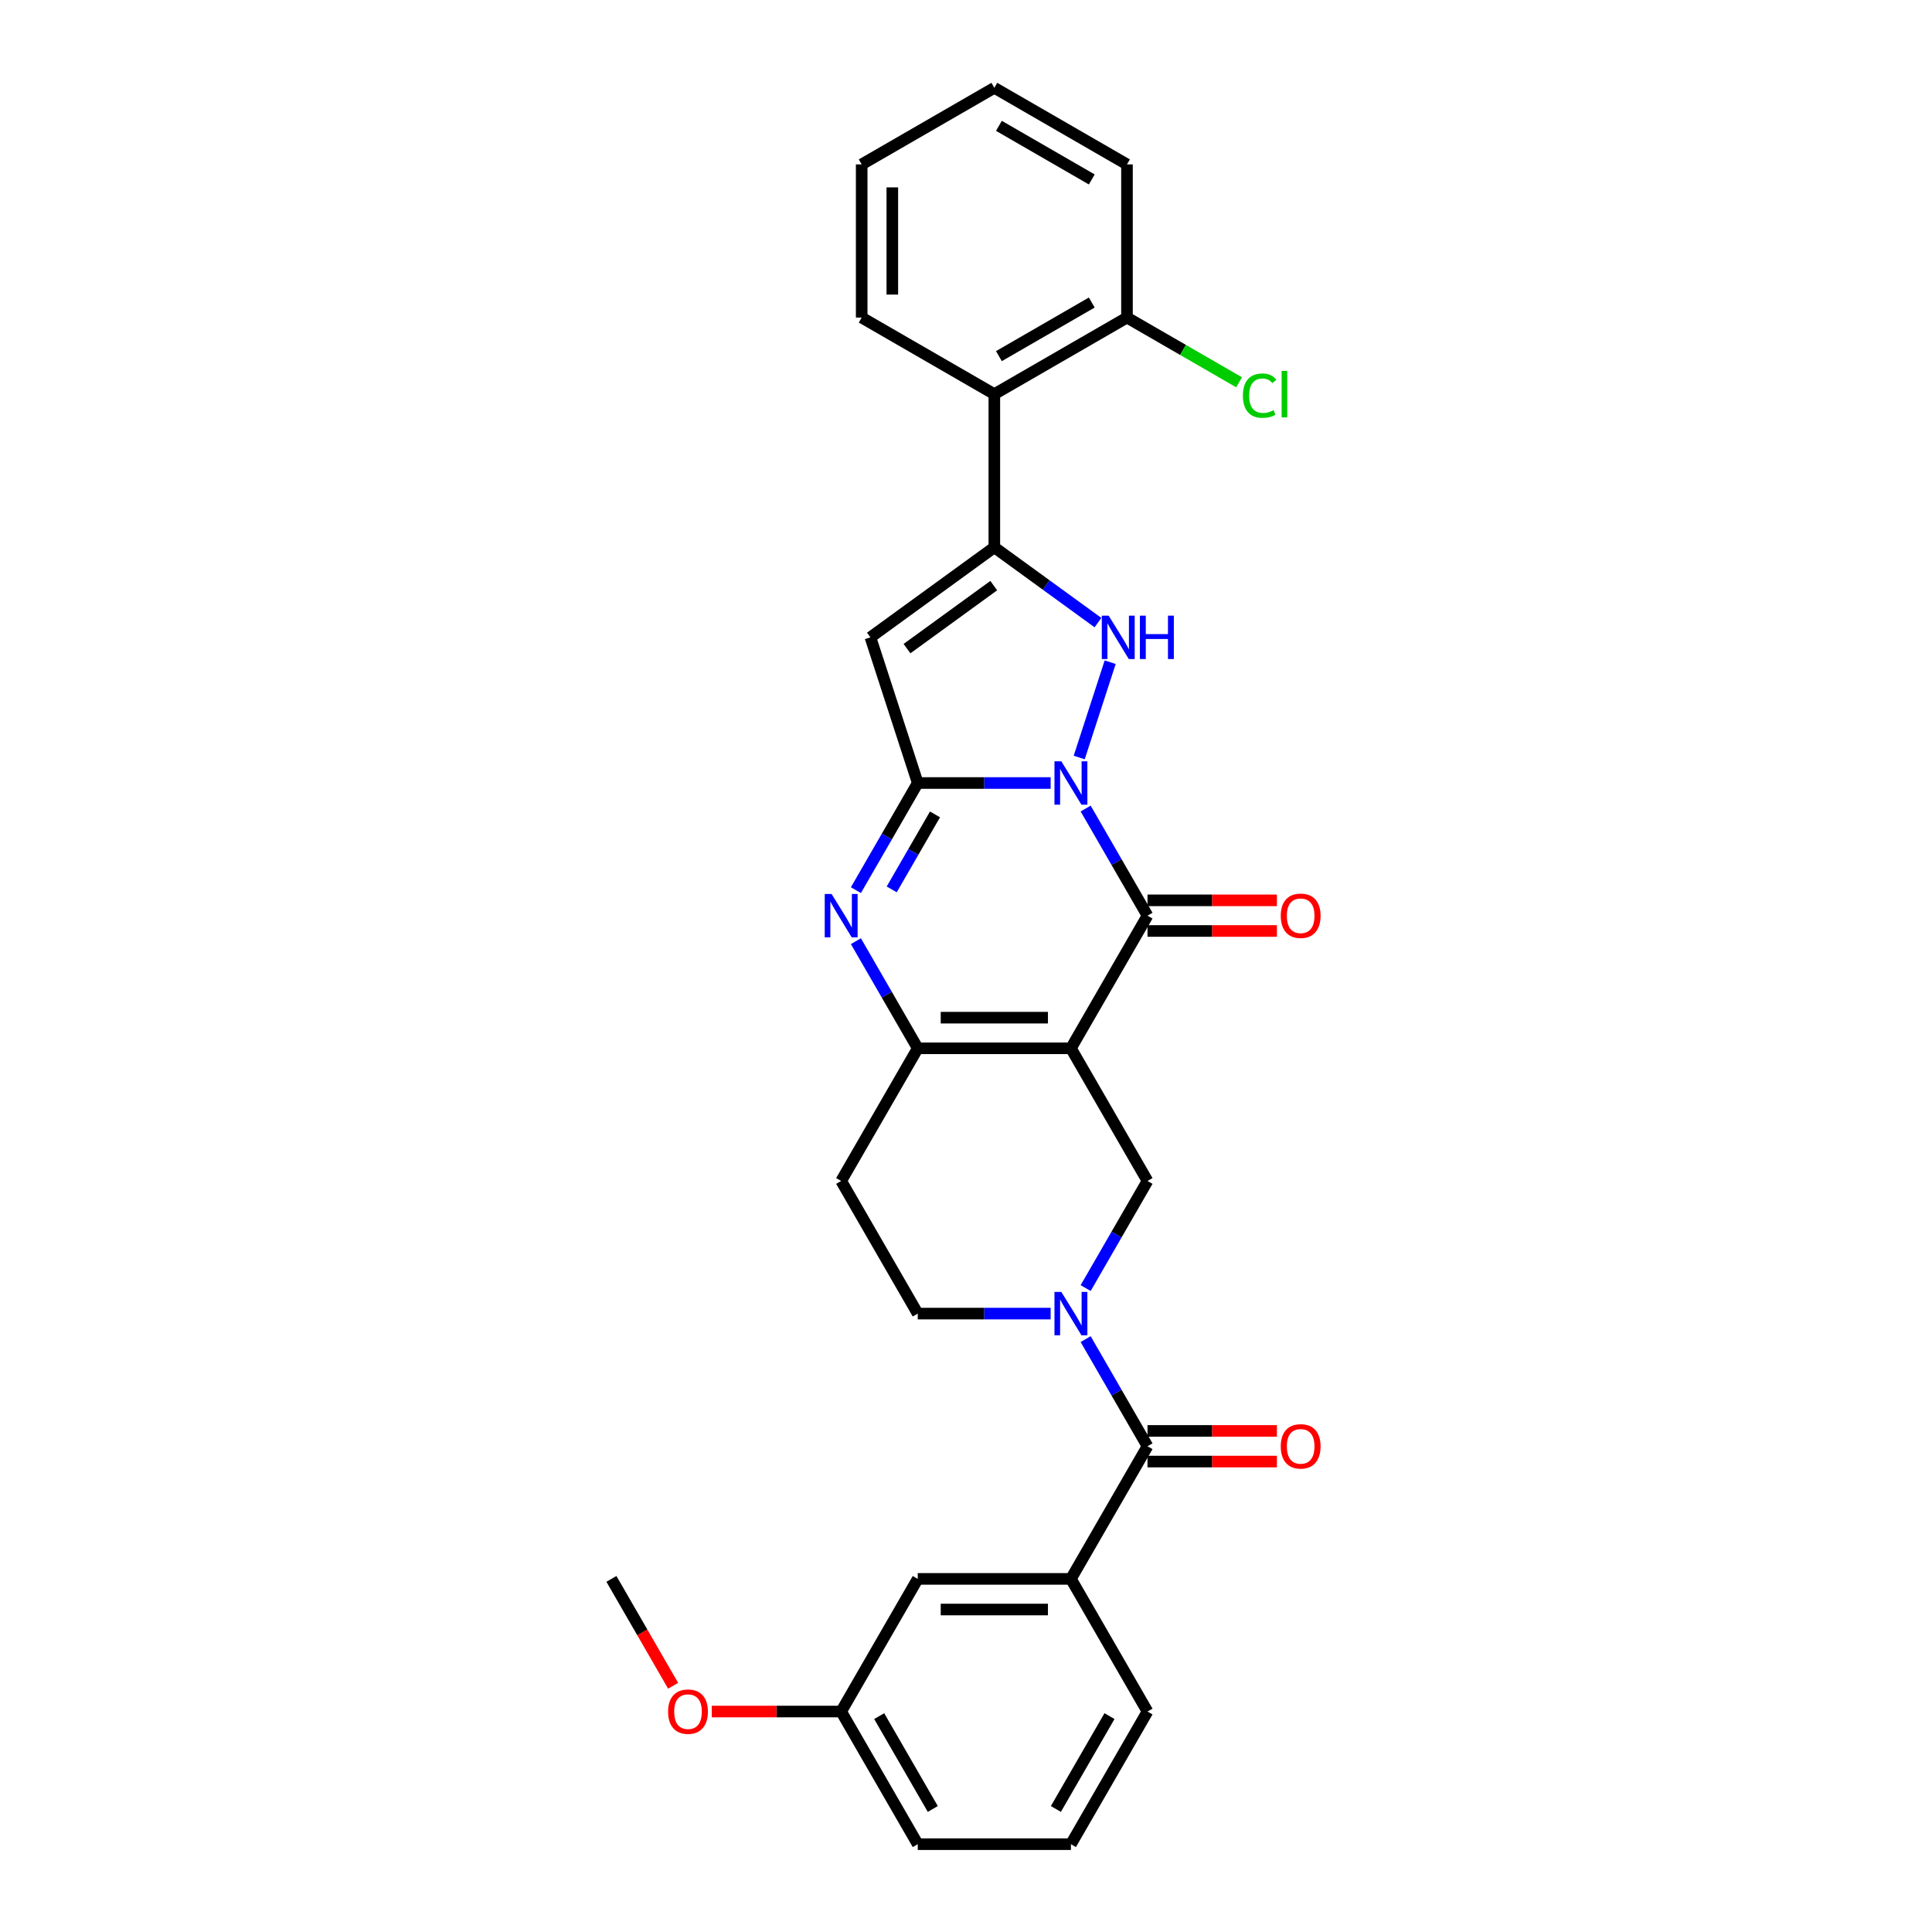 <?xml version='1.0' encoding='iso-8859-1'?>
<svg version='1.1' baseProfile='full'
              xmlns='http://www.w3.org/2000/svg'
                      xmlns:rdkit='http://www.rdkit.org/xml'
                      xmlns:xlink='http://www.w3.org/1999/xlink'
                  xml:space='preserve'
width='1000px' height='1000px' viewBox='0 0 1000 1000'>
<!-- END OF HEADER -->
<rect style='opacity:1.0;fill:#FFFFFF;stroke:none' width='1000' height='1000' x='0' y='0'> </rect>
<path class='bond-1' d='M 543.809,405.287 L 509.418,405.287' style='fill:none;fill-rule:evenodd;stroke:#0000FF;stroke-width:6px;stroke-linecap:butt;stroke-linejoin:miter;stroke-opacity:1' />
<path class='bond-1' d='M 509.418,405.287 L 475.027,405.287' style='fill:none;fill-rule:evenodd;stroke:#000000;stroke-width:6px;stroke-linecap:butt;stroke-linejoin:miter;stroke-opacity:1' />
<path class='bond-2' d='M 561.931,418.495 L 577.938,446.22' style='fill:none;fill-rule:evenodd;stroke:#0000FF;stroke-width:6px;stroke-linecap:butt;stroke-linejoin:miter;stroke-opacity:1' />
<path class='bond-2' d='M 577.938,446.22 L 593.945,473.945' style='fill:none;fill-rule:evenodd;stroke:#000000;stroke-width:6px;stroke-linecap:butt;stroke-linejoin:miter;stroke-opacity:1' />
<path class='bond-3' d='M 558.597,392.08 L 574.626,342.75' style='fill:none;fill-rule:evenodd;stroke:#0000FF;stroke-width:6px;stroke-linecap:butt;stroke-linejoin:miter;stroke-opacity:1' />
<path class='bond-0' d='M 554.306,542.602 L 593.945,473.945' style='fill:none;fill-rule:evenodd;stroke:#000000;stroke-width:6px;stroke-linecap:butt;stroke-linejoin:miter;stroke-opacity:1' />
<path class='bond-7' d='M 554.306,542.602 L 475.027,542.602' style='fill:none;fill-rule:evenodd;stroke:#000000;stroke-width:6px;stroke-linecap:butt;stroke-linejoin:miter;stroke-opacity:1' />
<path class='bond-7' d='M 542.414,526.746 L 486.919,526.746' style='fill:none;fill-rule:evenodd;stroke:#000000;stroke-width:6px;stroke-linecap:butt;stroke-linejoin:miter;stroke-opacity:1' />
<path class='bond-9' d='M 554.306,542.602 L 593.945,611.259' style='fill:none;fill-rule:evenodd;stroke:#000000;stroke-width:6px;stroke-linecap:butt;stroke-linejoin:miter;stroke-opacity:1' />
<path class='bond-5' d='M 475.027,405.287 L 459.02,433.012' style='fill:none;fill-rule:evenodd;stroke:#000000;stroke-width:6px;stroke-linecap:butt;stroke-linejoin:miter;stroke-opacity:1' />
<path class='bond-5' d='M 459.02,433.012 L 443.013,460.737' style='fill:none;fill-rule:evenodd;stroke:#0000FF;stroke-width:6px;stroke-linecap:butt;stroke-linejoin:miter;stroke-opacity:1' />
<path class='bond-5' d='M 483.957,421.533 L 472.752,440.94' style='fill:none;fill-rule:evenodd;stroke:#000000;stroke-width:6px;stroke-linecap:butt;stroke-linejoin:miter;stroke-opacity:1' />
<path class='bond-5' d='M 472.752,440.94 L 461.547,460.347' style='fill:none;fill-rule:evenodd;stroke:#0000FF;stroke-width:6px;stroke-linecap:butt;stroke-linejoin:miter;stroke-opacity:1' />
<path class='bond-6' d='M 475.027,405.287 L 450.529,329.889' style='fill:none;fill-rule:evenodd;stroke:#000000;stroke-width:6px;stroke-linecap:butt;stroke-linejoin:miter;stroke-opacity:1' />
<path class='bond-15' d='M 593.945,481.873 L 627.44,481.873' style='fill:none;fill-rule:evenodd;stroke:#000000;stroke-width:6px;stroke-linecap:butt;stroke-linejoin:miter;stroke-opacity:1' />
<path class='bond-15' d='M 627.44,481.873 L 660.935,481.873' style='fill:none;fill-rule:evenodd;stroke:#FF0000;stroke-width:6px;stroke-linecap:butt;stroke-linejoin:miter;stroke-opacity:1' />
<path class='bond-15' d='M 593.945,466.017 L 627.44,466.017' style='fill:none;fill-rule:evenodd;stroke:#000000;stroke-width:6px;stroke-linecap:butt;stroke-linejoin:miter;stroke-opacity:1' />
<path class='bond-15' d='M 627.44,466.017 L 660.935,466.017' style='fill:none;fill-rule:evenodd;stroke:#FF0000;stroke-width:6px;stroke-linecap:butt;stroke-linejoin:miter;stroke-opacity:1' />
<path class='bond-4' d='M 568.308,322.263 L 541.487,302.777' style='fill:none;fill-rule:evenodd;stroke:#0000FF;stroke-width:6px;stroke-linecap:butt;stroke-linejoin:miter;stroke-opacity:1' />
<path class='bond-4' d='M 541.487,302.777 L 514.667,283.29' style='fill:none;fill-rule:evenodd;stroke:#000000;stroke-width:6px;stroke-linecap:butt;stroke-linejoin:miter;stroke-opacity:1' />
<path class='bond-11' d='M 514.667,283.29 L 514.667,204.012' style='fill:none;fill-rule:evenodd;stroke:#000000;stroke-width:6px;stroke-linecap:butt;stroke-linejoin:miter;stroke-opacity:1' />
<path class='bond-30' d='M 514.667,283.29 L 450.529,329.889' style='fill:none;fill-rule:evenodd;stroke:#000000;stroke-width:6px;stroke-linecap:butt;stroke-linejoin:miter;stroke-opacity:1' />
<path class='bond-30' d='M 514.366,303.108 L 469.469,335.727' style='fill:none;fill-rule:evenodd;stroke:#000000;stroke-width:6px;stroke-linecap:butt;stroke-linejoin:miter;stroke-opacity:1' />
<path class='bond-31' d='M 443.013,487.152 L 459.02,514.877' style='fill:none;fill-rule:evenodd;stroke:#0000FF;stroke-width:6px;stroke-linecap:butt;stroke-linejoin:miter;stroke-opacity:1' />
<path class='bond-31' d='M 459.02,514.877 L 475.027,542.602' style='fill:none;fill-rule:evenodd;stroke:#000000;stroke-width:6px;stroke-linecap:butt;stroke-linejoin:miter;stroke-opacity:1' />
<path class='bond-13' d='M 475.027,542.602 L 435.388,611.259' style='fill:none;fill-rule:evenodd;stroke:#000000;stroke-width:6px;stroke-linecap:butt;stroke-linejoin:miter;stroke-opacity:1' />
<path class='bond-8' d='M 561.931,666.709 L 577.938,638.984' style='fill:none;fill-rule:evenodd;stroke:#0000FF;stroke-width:6px;stroke-linecap:butt;stroke-linejoin:miter;stroke-opacity:1' />
<path class='bond-8' d='M 577.938,638.984 L 593.945,611.259' style='fill:none;fill-rule:evenodd;stroke:#000000;stroke-width:6px;stroke-linecap:butt;stroke-linejoin:miter;stroke-opacity:1' />
<path class='bond-10' d='M 561.931,693.124 L 577.938,720.849' style='fill:none;fill-rule:evenodd;stroke:#0000FF;stroke-width:6px;stroke-linecap:butt;stroke-linejoin:miter;stroke-opacity:1' />
<path class='bond-10' d='M 577.938,720.849 L 593.945,748.574' style='fill:none;fill-rule:evenodd;stroke:#000000;stroke-width:6px;stroke-linecap:butt;stroke-linejoin:miter;stroke-opacity:1' />
<path class='bond-14' d='M 543.809,679.916 L 509.418,679.916' style='fill:none;fill-rule:evenodd;stroke:#0000FF;stroke-width:6px;stroke-linecap:butt;stroke-linejoin:miter;stroke-opacity:1' />
<path class='bond-14' d='M 509.418,679.916 L 475.027,679.916' style='fill:none;fill-rule:evenodd;stroke:#000000;stroke-width:6px;stroke-linecap:butt;stroke-linejoin:miter;stroke-opacity:1' />
<path class='bond-12' d='M 593.945,748.574 L 554.306,817.231' style='fill:none;fill-rule:evenodd;stroke:#000000;stroke-width:6px;stroke-linecap:butt;stroke-linejoin:miter;stroke-opacity:1' />
<path class='bond-16' d='M 593.945,756.502 L 627.44,756.502' style='fill:none;fill-rule:evenodd;stroke:#000000;stroke-width:6px;stroke-linecap:butt;stroke-linejoin:miter;stroke-opacity:1' />
<path class='bond-16' d='M 627.44,756.502 L 660.935,756.502' style='fill:none;fill-rule:evenodd;stroke:#FF0000;stroke-width:6px;stroke-linecap:butt;stroke-linejoin:miter;stroke-opacity:1' />
<path class='bond-16' d='M 593.945,740.646 L 627.44,740.646' style='fill:none;fill-rule:evenodd;stroke:#000000;stroke-width:6px;stroke-linecap:butt;stroke-linejoin:miter;stroke-opacity:1' />
<path class='bond-16' d='M 627.44,740.646 L 660.935,740.646' style='fill:none;fill-rule:evenodd;stroke:#FF0000;stroke-width:6px;stroke-linecap:butt;stroke-linejoin:miter;stroke-opacity:1' />
<path class='bond-17' d='M 514.667,204.012 L 583.324,164.372' style='fill:none;fill-rule:evenodd;stroke:#000000;stroke-width:6px;stroke-linecap:butt;stroke-linejoin:miter;stroke-opacity:1' />
<path class='bond-17' d='M 517.037,184.334 L 565.097,156.587' style='fill:none;fill-rule:evenodd;stroke:#000000;stroke-width:6px;stroke-linecap:butt;stroke-linejoin:miter;stroke-opacity:1' />
<path class='bond-22' d='M 514.667,204.012 L 446.009,164.372' style='fill:none;fill-rule:evenodd;stroke:#000000;stroke-width:6px;stroke-linecap:butt;stroke-linejoin:miter;stroke-opacity:1' />
<path class='bond-18' d='M 554.306,817.231 L 475.027,817.231' style='fill:none;fill-rule:evenodd;stroke:#000000;stroke-width:6px;stroke-linecap:butt;stroke-linejoin:miter;stroke-opacity:1' />
<path class='bond-18' d='M 542.414,833.087 L 486.919,833.087' style='fill:none;fill-rule:evenodd;stroke:#000000;stroke-width:6px;stroke-linecap:butt;stroke-linejoin:miter;stroke-opacity:1' />
<path class='bond-21' d='M 554.306,817.231 L 593.945,885.888' style='fill:none;fill-rule:evenodd;stroke:#000000;stroke-width:6px;stroke-linecap:butt;stroke-linejoin:miter;stroke-opacity:1' />
<path class='bond-32' d='M 435.388,611.259 L 475.027,679.916' style='fill:none;fill-rule:evenodd;stroke:#000000;stroke-width:6px;stroke-linecap:butt;stroke-linejoin:miter;stroke-opacity:1' />
<path class='bond-20' d='M 583.324,164.372 L 612.333,181.121' style='fill:none;fill-rule:evenodd;stroke:#000000;stroke-width:6px;stroke-linecap:butt;stroke-linejoin:miter;stroke-opacity:1' />
<path class='bond-20' d='M 612.333,181.121 L 641.342,197.869' style='fill:none;fill-rule:evenodd;stroke:#00CC00;stroke-width:6px;stroke-linecap:butt;stroke-linejoin:miter;stroke-opacity:1' />
<path class='bond-25' d='M 583.324,164.372 L 583.324,85.094' style='fill:none;fill-rule:evenodd;stroke:#000000;stroke-width:6px;stroke-linecap:butt;stroke-linejoin:miter;stroke-opacity:1' />
<path class='bond-19' d='M 475.027,817.231 L 435.388,885.888' style='fill:none;fill-rule:evenodd;stroke:#000000;stroke-width:6px;stroke-linecap:butt;stroke-linejoin:miter;stroke-opacity:1' />
<path class='bond-23' d='M 435.388,885.888 L 401.893,885.888' style='fill:none;fill-rule:evenodd;stroke:#000000;stroke-width:6px;stroke-linecap:butt;stroke-linejoin:miter;stroke-opacity:1' />
<path class='bond-23' d='M 401.893,885.888 L 368.398,885.888' style='fill:none;fill-rule:evenodd;stroke:#FF0000;stroke-width:6px;stroke-linecap:butt;stroke-linejoin:miter;stroke-opacity:1' />
<path class='bond-34' d='M 435.388,885.888 L 475.027,954.545' style='fill:none;fill-rule:evenodd;stroke:#000000;stroke-width:6px;stroke-linecap:butt;stroke-linejoin:miter;stroke-opacity:1' />
<path class='bond-34' d='M 455.065,888.259 L 482.813,936.319' style='fill:none;fill-rule:evenodd;stroke:#000000;stroke-width:6px;stroke-linecap:butt;stroke-linejoin:miter;stroke-opacity:1' />
<path class='bond-24' d='M 593.945,885.888 L 554.306,954.545' style='fill:none;fill-rule:evenodd;stroke:#000000;stroke-width:6px;stroke-linecap:butt;stroke-linejoin:miter;stroke-opacity:1' />
<path class='bond-24' d='M 574.268,888.259 L 546.52,936.319' style='fill:none;fill-rule:evenodd;stroke:#000000;stroke-width:6px;stroke-linecap:butt;stroke-linejoin:miter;stroke-opacity:1' />
<path class='bond-28' d='M 446.009,164.372 L 446.009,85.094' style='fill:none;fill-rule:evenodd;stroke:#000000;stroke-width:6px;stroke-linecap:butt;stroke-linejoin:miter;stroke-opacity:1' />
<path class='bond-28' d='M 461.865,152.481 L 461.865,96.986' style='fill:none;fill-rule:evenodd;stroke:#000000;stroke-width:6px;stroke-linecap:butt;stroke-linejoin:miter;stroke-opacity:1' />
<path class='bond-27' d='M 348.411,872.554 L 332.44,844.892' style='fill:none;fill-rule:evenodd;stroke:#FF0000;stroke-width:6px;stroke-linecap:butt;stroke-linejoin:miter;stroke-opacity:1' />
<path class='bond-27' d='M 332.44,844.892 L 316.47,817.231' style='fill:none;fill-rule:evenodd;stroke:#000000;stroke-width:6px;stroke-linecap:butt;stroke-linejoin:miter;stroke-opacity:1' />
<path class='bond-26' d='M 554.306,954.545 L 475.027,954.545' style='fill:none;fill-rule:evenodd;stroke:#000000;stroke-width:6px;stroke-linecap:butt;stroke-linejoin:miter;stroke-opacity:1' />
<path class='bond-33' d='M 583.324,85.094 L 514.667,45.455' style='fill:none;fill-rule:evenodd;stroke:#000000;stroke-width:6px;stroke-linecap:butt;stroke-linejoin:miter;stroke-opacity:1' />
<path class='bond-33' d='M 565.097,92.879 L 517.037,65.132' style='fill:none;fill-rule:evenodd;stroke:#000000;stroke-width:6px;stroke-linecap:butt;stroke-linejoin:miter;stroke-opacity:1' />
<path class='bond-29' d='M 446.009,85.094 L 514.667,45.455' style='fill:none;fill-rule:evenodd;stroke:#000000;stroke-width:6px;stroke-linecap:butt;stroke-linejoin:miter;stroke-opacity:1' />
<path  class='atom-0' d='M 549.343 394.062
L 556.7 405.953
Q 557.429 407.127, 558.603 409.251
Q 559.776 411.376, 559.839 411.503
L 559.839 394.062
L 562.82 394.062
L 562.82 416.513
L 559.744 416.513
L 551.848 403.512
Q 550.929 401.989, 549.945 400.245
Q 548.994 398.501, 548.709 397.962
L 548.709 416.513
L 545.791 416.513
L 545.791 394.062
L 549.343 394.062
' fill='#0000FF'/>
<path  class='atom-4' d='M 573.841 318.663
L 581.198 330.555
Q 581.928 331.728, 583.101 333.853
Q 584.274 335.978, 584.338 336.104
L 584.338 318.663
L 587.319 318.663
L 587.319 341.115
L 584.243 341.115
L 576.347 328.113
Q 575.427 326.591, 574.444 324.847
Q 573.493 323.103, 573.207 322.564
L 573.207 341.115
L 570.29 341.115
L 570.29 318.663
L 573.841 318.663
' fill='#0000FF'/>
<path  class='atom-4' d='M 590.014 318.663
L 593.059 318.663
L 593.059 328.208
L 604.538 328.208
L 604.538 318.663
L 607.582 318.663
L 607.582 341.115
L 604.538 341.115
L 604.538 330.745
L 593.059 330.745
L 593.059 341.115
L 590.014 341.115
L 590.014 318.663
' fill='#0000FF'/>
<path  class='atom-6' d='M 430.425 462.719
L 437.782 474.611
Q 438.512 475.784, 439.685 477.909
Q 440.858 480.033, 440.922 480.16
L 440.922 462.719
L 443.902 462.719
L 443.902 485.171
L 440.826 485.171
L 432.93 472.169
Q 432.011 470.647, 431.028 468.903
Q 430.076 467.158, 429.791 466.619
L 429.791 485.171
L 426.873 485.171
L 426.873 462.719
L 430.425 462.719
' fill='#0000FF'/>
<path  class='atom-9' d='M 549.343 668.691
L 556.7 680.582
Q 557.429 681.756, 558.603 683.88
Q 559.776 686.005, 559.839 686.132
L 559.839 668.691
L 562.82 668.691
L 562.82 691.142
L 559.744 691.142
L 551.848 678.141
Q 550.929 676.618, 549.945 674.874
Q 548.994 673.13, 548.709 672.591
L 548.709 691.142
L 545.791 691.142
L 545.791 668.691
L 549.343 668.691
' fill='#0000FF'/>
<path  class='atom-16' d='M 662.917 474.008
Q 662.917 468.617, 665.581 465.605
Q 668.245 462.592, 673.224 462.592
Q 678.202 462.592, 680.866 465.605
Q 683.53 468.617, 683.53 474.008
Q 683.53 479.462, 680.834 482.57
Q 678.139 485.646, 673.224 485.646
Q 668.277 485.646, 665.581 482.57
Q 662.917 479.494, 662.917 474.008
M 673.224 483.109
Q 676.649 483.109, 678.488 480.826
Q 680.359 478.511, 680.359 474.008
Q 680.359 469.6, 678.488 467.38
Q 676.649 465.129, 673.224 465.129
Q 669.799 465.129, 667.928 467.349
Q 666.089 469.568, 666.089 474.008
Q 666.089 478.543, 667.928 480.826
Q 669.799 483.109, 673.224 483.109
' fill='#FF0000'/>
<path  class='atom-17' d='M 662.917 748.637
Q 662.917 743.246, 665.581 740.234
Q 668.245 737.221, 673.224 737.221
Q 678.202 737.221, 680.866 740.234
Q 683.53 743.246, 683.53 748.637
Q 683.53 754.091, 680.834 757.199
Q 678.139 760.275, 673.224 760.275
Q 668.277 760.275, 665.581 757.199
Q 662.917 754.123, 662.917 748.637
M 673.224 757.738
Q 676.649 757.738, 678.488 755.455
Q 680.359 753.14, 680.359 748.637
Q 680.359 744.229, 678.488 742.009
Q 676.649 739.758, 673.224 739.758
Q 669.799 739.758, 667.928 741.978
Q 666.089 744.198, 666.089 748.637
Q 666.089 753.172, 667.928 755.455
Q 669.799 757.738, 673.224 757.738
' fill='#FF0000'/>
<path  class='atom-21' d='M 643.324 204.789
Q 643.324 199.207, 645.924 196.29
Q 648.556 193.341, 653.535 193.341
Q 658.165 193.341, 660.638 196.607
L 658.545 198.319
Q 656.738 195.941, 653.535 195.941
Q 650.142 195.941, 648.334 198.224
Q 646.558 200.476, 646.558 204.789
Q 646.558 209.228, 648.398 211.511
Q 650.269 213.795, 653.884 213.795
Q 656.357 213.795, 659.243 212.304
L 660.131 214.683
Q 658.958 215.444, 657.182 215.888
Q 655.406 216.332, 653.44 216.332
Q 648.556 216.332, 645.924 213.351
Q 643.324 210.37, 643.324 204.789
' fill='#00CC00'/>
<path  class='atom-21' d='M 663.365 191.977
L 666.283 191.977
L 666.283 216.046
L 663.365 216.046
L 663.365 191.977
' fill='#00CC00'/>
<path  class='atom-24' d='M 345.803 885.952
Q 345.803 880.561, 348.467 877.548
Q 351.131 874.536, 356.109 874.536
Q 361.088 874.536, 363.752 877.548
Q 366.416 880.561, 366.416 885.952
Q 366.416 891.406, 363.72 894.514
Q 361.025 897.59, 356.109 897.59
Q 351.162 897.59, 348.467 894.514
Q 345.803 891.438, 345.803 885.952
M 356.109 895.053
Q 359.534 895.053, 361.373 892.77
Q 363.244 890.455, 363.244 885.952
Q 363.244 881.544, 361.373 879.324
Q 359.534 877.072, 356.109 877.072
Q 352.685 877.072, 350.814 879.292
Q 348.974 881.512, 348.974 885.952
Q 348.974 890.486, 350.814 892.77
Q 352.685 895.053, 356.109 895.053
' fill='#FF0000'/>
</svg>
